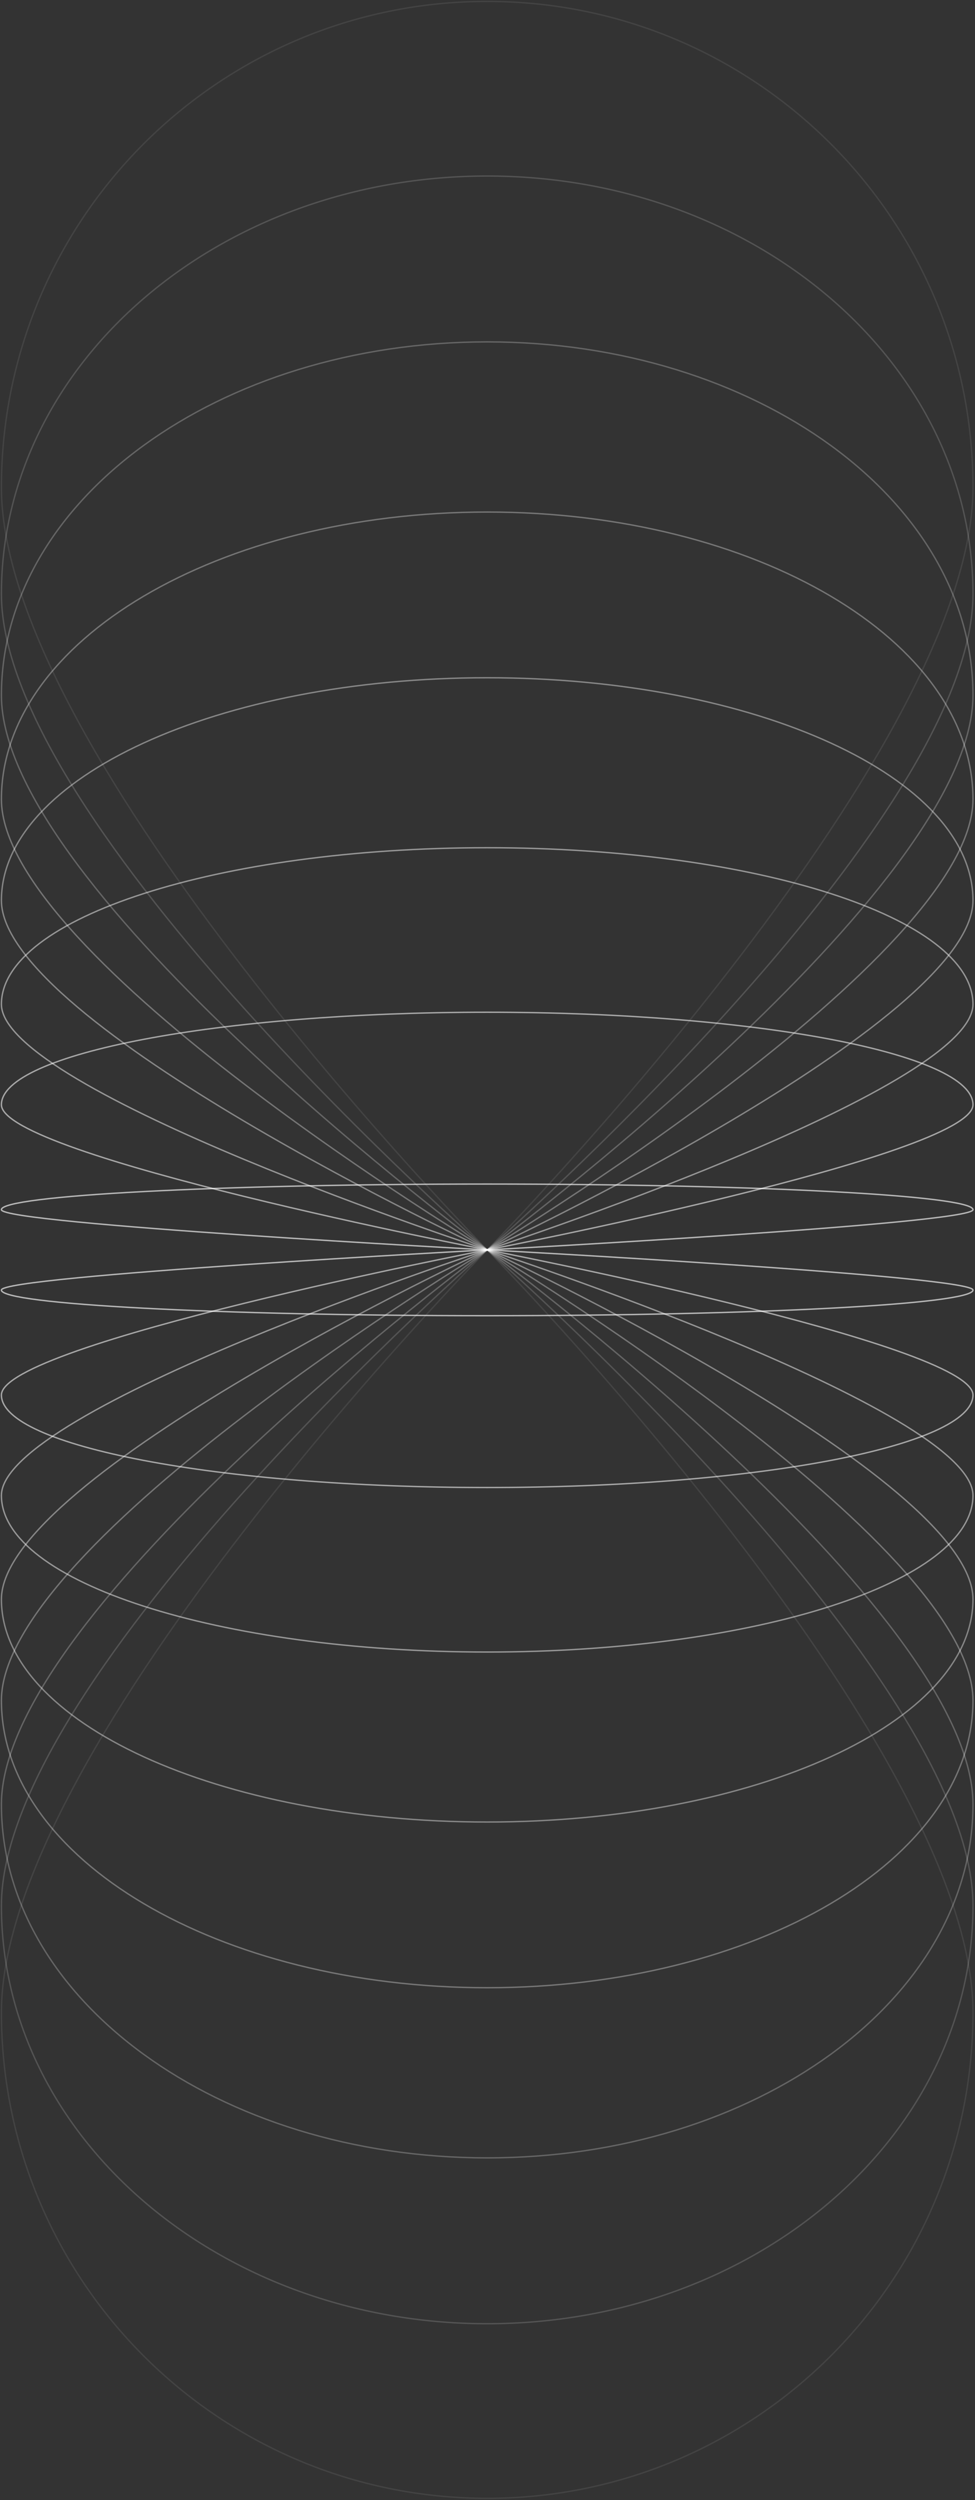 <svg width="691" height="1771" viewBox="0 0 691 1771" fill="none" xmlns="http://www.w3.org/2000/svg">
<rect x="0" y="0" width="691" height="1771" fill="#333333" stroke="none"/>
<path d="M345.283 885.361C345.283 885.361 1 535.426 1 345.283C1 155.141 155.141 1 345.283 1C535.426 1 689.567 155.141 689.567 345.283C689.567 535.426 345.283 885.361 345.283 885.361Z" stroke="white" stroke-opacity="0.08"/>
<path d="M345.283 885.361C345.283 885.361 1 584.368 1 420.819C1 257.27 155.141 124.687 345.283 124.687C535.426 124.687 689.567 257.27 689.567 420.819C689.567 584.368 345.283 885.361 345.283 885.361Z" stroke="white" stroke-opacity="0.16"/>
<path d="M345.283 885.362C345.283 885.362 1 630.856 1 492.567C1 354.278 155.141 242.172 345.283 242.172C535.426 242.172 689.567 354.278 689.567 492.567C689.567 630.856 345.283 885.362 345.283 885.362Z" stroke="white" stroke-opacity="0.24"/>
<path d="M345.283 885.358C345.283 885.358 1 678.547 1 566.173C1 453.8 155.141 362.703 345.283 362.703C535.426 362.703 689.567 453.8 689.567 566.173C689.567 678.547 345.283 885.358 345.283 885.358Z" stroke="white" stroke-opacity="0.32"/>
<path d="M345.283 885.364C345.283 885.364 1 724.999 1 637.862C1 550.724 155.141 480.086 345.283 480.086C535.426 480.086 689.567 550.724 689.567 637.862C689.567 724.999 345.283 885.364 345.283 885.364Z" stroke="white" stroke-opacity="0.4"/>
<path d="M345.283 885.358C345.283 885.358 1 772.639 1 711.391C1 650.143 155.141 600.492 345.283 600.492C535.426 600.492 689.567 650.143 689.567 711.391C689.567 772.639 345.283 885.358 345.283 885.358Z" stroke="white" stroke-opacity="0.48"/>
<path d="M345.283 885.359C345.283 885.359 1 818.75 1 782.557C1 746.364 155.141 717.023 345.283 717.023C535.426 717.023 689.567 746.364 689.567 782.557C689.567 818.75 345.283 885.359 345.283 885.359Z" stroke="white" stroke-opacity="0.56"/>
<path d="M345.283 885.362C345.283 885.362 1 866.912 1 856.887C1 846.861 155.141 838.734 345.283 838.734C535.426 838.734 689.567 846.861 689.567 856.887C689.567 866.912 345.283 885.362 345.283 885.362Z" stroke="white" stroke-opacity="0.64"/>
<path d="M345.283 885.358C345.283 885.358 1 1235.29 1 1425.44C1 1615.58 155.141 1769.72 345.283 1769.72C535.426 1769.72 689.567 1615.58 689.567 1425.44C689.567 1235.29 345.283 885.358 345.283 885.358Z" stroke="white" stroke-opacity="0.08"/>
<path d="M345.283 885.358C345.283 885.358 1 1186.35 1 1349.9C1 1513.45 155.141 1646.03 345.283 1646.03C535.426 1646.03 689.567 1513.45 689.567 1349.9C689.567 1186.35 345.283 885.358 345.283 885.358Z" stroke="white" stroke-opacity="0.16"/>
<path d="M345.283 885.357C345.283 885.357 1 1139.86 1 1278.15C1 1416.44 155.141 1528.55 345.283 1528.55C535.426 1528.55 689.567 1416.44 689.567 1278.15C689.567 1139.86 345.283 885.357 345.283 885.357Z" stroke="white" stroke-opacity="0.24"/>
<path d="M345.283 885.361C345.283 885.361 1 1092.17 1 1204.55C1 1316.92 155.141 1408.02 345.283 1408.02C535.426 1408.02 689.567 1316.92 689.567 1204.55C689.567 1092.17 345.283 885.361 345.283 885.361Z" stroke="white" stroke-opacity="0.32"/>
<path d="M345.283 885.362C345.283 885.362 1 1045.73 1 1132.86C1 1220 155.141 1290.64 345.283 1290.64C535.426 1290.64 689.567 1220 689.567 1132.87C689.567 1045.73 345.283 885.362 345.283 885.362Z" stroke="white" stroke-opacity="0.4"/>
<path d="M345.283 885.361C345.283 885.361 1 998.08 1 1059.33C1 1120.58 155.141 1170.23 345.283 1170.23C535.426 1170.23 689.567 1120.58 689.567 1059.33C689.567 998.08 345.283 885.361 345.283 885.361Z" stroke="white" stroke-opacity="0.48"/>
<path d="M345.283 885.36C345.283 885.36 1 951.969 1 988.162C1 1024.36 155.141 1053.7 345.283 1053.7C535.426 1053.7 689.567 1024.36 689.567 988.162C689.567 951.969 345.283 885.36 345.283 885.36Z" stroke="white" stroke-opacity="0.56"/>
<path d="M345.283 885.357C345.283 885.357 1 903.807 1 913.832C1 923.857 155.141 931.984 345.283 931.984C535.426 931.984 689.567 923.857 689.567 913.832C689.567 903.807 345.283 885.357 345.283 885.357Z" stroke="white" stroke-opacity="0.64"/>
</svg>
